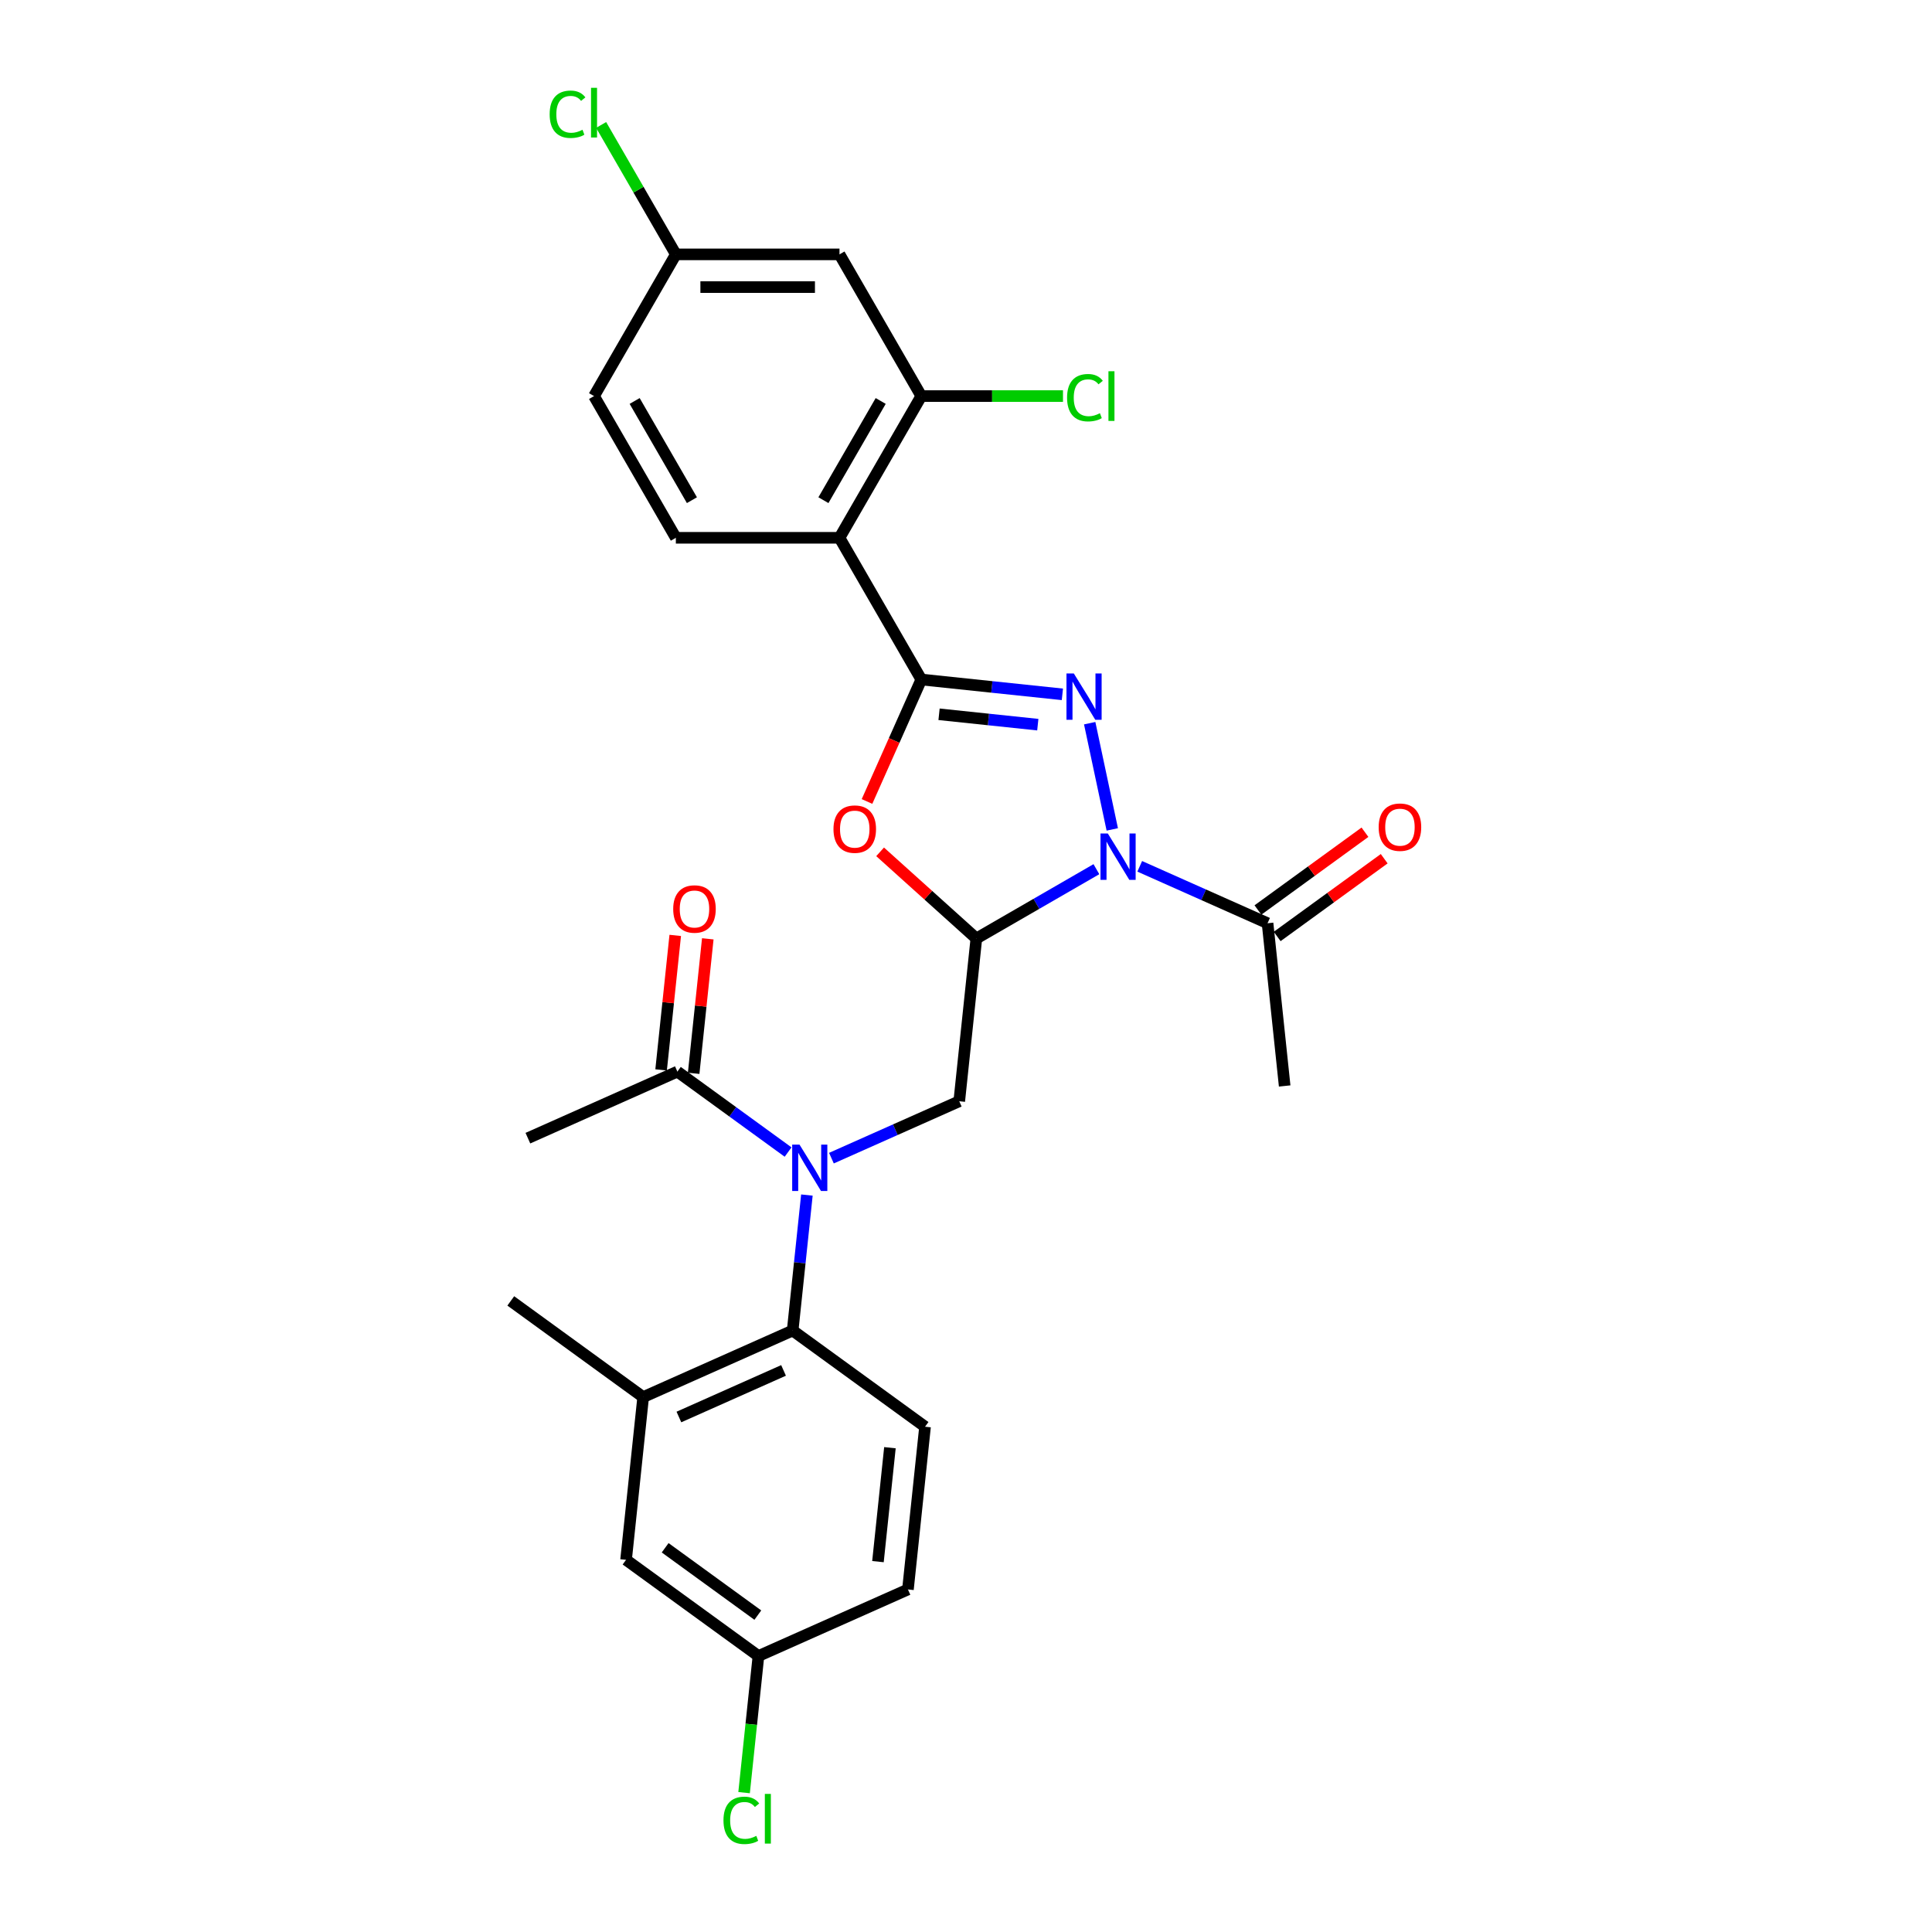 <?xml version='1.0' encoding='iso-8859-1'?>
<svg version='1.1' baseProfile='full'
              xmlns='http://www.w3.org/2000/svg'
                      xmlns:rdkit='http://www.rdkit.org/xml'
                      xmlns:xlink='http://www.w3.org/1999/xlink'
                  xml:space='preserve'
width='1000px' height='1000px' viewBox='0 0 1000 1000'>
<!-- END OF HEADER -->
<rect style='opacity:1.0;fill:#FFFFFF;stroke:none' width='1000' height='1000' x='0' y='0'> </rect>
<path class='bond-0' d='M 575.712,429.304 L 564.024,374.318' style='fill:none;fill-rule:evenodd;stroke:#0000FF;stroke-width:6px;stroke-linecap:butt;stroke-linejoin:miter;stroke-opacity:1' />
<path class='bond-2' d='M 567.497,449.889 L 536.429,467.826' style='fill:none;fill-rule:evenodd;stroke:#0000FF;stroke-width:6px;stroke-linecap:butt;stroke-linejoin:miter;stroke-opacity:1' />
<path class='bond-2' d='M 536.429,467.826 L 505.36,485.764' style='fill:none;fill-rule:evenodd;stroke:#000000;stroke-width:6px;stroke-linecap:butt;stroke-linejoin:miter;stroke-opacity:1' />
<path class='bond-8' d='M 589.925,448.407 L 623.006,463.136' style='fill:none;fill-rule:evenodd;stroke:#0000FF;stroke-width:6px;stroke-linecap:butt;stroke-linejoin:miter;stroke-opacity:1' />
<path class='bond-8' d='M 623.006,463.136 L 656.086,477.864' style='fill:none;fill-rule:evenodd;stroke:#000000;stroke-width:6px;stroke-linecap:butt;stroke-linejoin:miter;stroke-opacity:1' />
<path class='bond-1' d='M 549.887,359.389 L 513.377,355.551' style='fill:none;fill-rule:evenodd;stroke:#0000FF;stroke-width:6px;stroke-linecap:butt;stroke-linejoin:miter;stroke-opacity:1' />
<path class='bond-1' d='M 513.377,355.551 L 476.867,351.714' style='fill:none;fill-rule:evenodd;stroke:#000000;stroke-width:6px;stroke-linecap:butt;stroke-linejoin:miter;stroke-opacity:1' />
<path class='bond-1' d='M 537.164,375.084 L 511.607,372.398' style='fill:none;fill-rule:evenodd;stroke:#0000FF;stroke-width:6px;stroke-linecap:butt;stroke-linejoin:miter;stroke-opacity:1' />
<path class='bond-1' d='M 511.607,372.398 L 486.05,369.712' style='fill:none;fill-rule:evenodd;stroke:#000000;stroke-width:6px;stroke-linecap:butt;stroke-linejoin:miter;stroke-opacity:1' />
<path class='bond-4' d='M 476.867,351.714 L 434.518,278.364' style='fill:none;fill-rule:evenodd;stroke:#000000;stroke-width:6px;stroke-linecap:butt;stroke-linejoin:miter;stroke-opacity:1' />
<path class='bond-28' d='M 476.867,351.714 L 462.814,383.279' style='fill:none;fill-rule:evenodd;stroke:#000000;stroke-width:6px;stroke-linecap:butt;stroke-linejoin:miter;stroke-opacity:1' />
<path class='bond-28' d='M 462.814,383.279 L 448.76,414.843' style='fill:none;fill-rule:evenodd;stroke:#FF0000;stroke-width:6px;stroke-linecap:butt;stroke-linejoin:miter;stroke-opacity:1' />
<path class='bond-3' d='M 505.36,485.764 L 480.453,463.337' style='fill:none;fill-rule:evenodd;stroke:#000000;stroke-width:6px;stroke-linecap:butt;stroke-linejoin:miter;stroke-opacity:1' />
<path class='bond-3' d='M 480.453,463.337 L 455.546,440.91' style='fill:none;fill-rule:evenodd;stroke:#FF0000;stroke-width:6px;stroke-linecap:butt;stroke-linejoin:miter;stroke-opacity:1' />
<path class='bond-6' d='M 505.36,485.764 L 496.507,569.998' style='fill:none;fill-rule:evenodd;stroke:#000000;stroke-width:6px;stroke-linecap:butt;stroke-linejoin:miter;stroke-opacity:1' />
<path class='bond-9' d='M 434.518,278.364 L 476.867,205.013' style='fill:none;fill-rule:evenodd;stroke:#000000;stroke-width:6px;stroke-linecap:butt;stroke-linejoin:miter;stroke-opacity:1' />
<path class='bond-9' d='M 426.201,258.891 L 455.845,207.546' style='fill:none;fill-rule:evenodd;stroke:#000000;stroke-width:6px;stroke-linecap:butt;stroke-linejoin:miter;stroke-opacity:1' />
<path class='bond-12' d='M 434.518,278.364 L 349.82,278.364' style='fill:none;fill-rule:evenodd;stroke:#000000;stroke-width:6px;stroke-linecap:butt;stroke-linejoin:miter;stroke-opacity:1' />
<path class='bond-5' d='M 430.346,599.455 L 463.426,584.726' style='fill:none;fill-rule:evenodd;stroke:#0000FF;stroke-width:6px;stroke-linecap:butt;stroke-linejoin:miter;stroke-opacity:1' />
<path class='bond-5' d='M 463.426,584.726 L 496.507,569.998' style='fill:none;fill-rule:evenodd;stroke:#000000;stroke-width:6px;stroke-linecap:butt;stroke-linejoin:miter;stroke-opacity:1' />
<path class='bond-7' d='M 417.649,618.558 L 413.963,653.62' style='fill:none;fill-rule:evenodd;stroke:#0000FF;stroke-width:6px;stroke-linecap:butt;stroke-linejoin:miter;stroke-opacity:1' />
<path class='bond-7' d='M 413.963,653.62 L 410.278,688.681' style='fill:none;fill-rule:evenodd;stroke:#000000;stroke-width:6px;stroke-linecap:butt;stroke-linejoin:miter;stroke-opacity:1' />
<path class='bond-10' d='M 407.918,596.3 L 379.264,575.482' style='fill:none;fill-rule:evenodd;stroke:#0000FF;stroke-width:6px;stroke-linecap:butt;stroke-linejoin:miter;stroke-opacity:1' />
<path class='bond-10' d='M 379.264,575.482 L 350.609,554.663' style='fill:none;fill-rule:evenodd;stroke:#000000;stroke-width:6px;stroke-linecap:butt;stroke-linejoin:miter;stroke-opacity:1' />
<path class='bond-11' d='M 410.278,688.681 L 332.903,723.131' style='fill:none;fill-rule:evenodd;stroke:#000000;stroke-width:6px;stroke-linecap:butt;stroke-linejoin:miter;stroke-opacity:1' />
<path class='bond-11' d='M 405.562,709.324 L 351.399,733.439' style='fill:none;fill-rule:evenodd;stroke:#000000;stroke-width:6px;stroke-linecap:butt;stroke-linejoin:miter;stroke-opacity:1' />
<path class='bond-14' d='M 410.278,688.681 L 478.8,738.466' style='fill:none;fill-rule:evenodd;stroke:#000000;stroke-width:6px;stroke-linecap:butt;stroke-linejoin:miter;stroke-opacity:1' />
<path class='bond-16' d='M 661.065,484.717 L 688.762,464.594' style='fill:none;fill-rule:evenodd;stroke:#000000;stroke-width:6px;stroke-linecap:butt;stroke-linejoin:miter;stroke-opacity:1' />
<path class='bond-16' d='M 688.762,464.594 L 716.459,444.471' style='fill:none;fill-rule:evenodd;stroke:#FF0000;stroke-width:6px;stroke-linecap:butt;stroke-linejoin:miter;stroke-opacity:1' />
<path class='bond-16' d='M 651.108,471.012 L 678.805,450.889' style='fill:none;fill-rule:evenodd;stroke:#000000;stroke-width:6px;stroke-linecap:butt;stroke-linejoin:miter;stroke-opacity:1' />
<path class='bond-16' d='M 678.805,450.889 L 706.502,430.766' style='fill:none;fill-rule:evenodd;stroke:#FF0000;stroke-width:6px;stroke-linecap:butt;stroke-linejoin:miter;stroke-opacity:1' />
<path class='bond-25' d='M 656.086,477.864 L 664.94,562.098' style='fill:none;fill-rule:evenodd;stroke:#000000;stroke-width:6px;stroke-linecap:butt;stroke-linejoin:miter;stroke-opacity:1' />
<path class='bond-13' d='M 476.867,205.013 L 434.518,131.662' style='fill:none;fill-rule:evenodd;stroke:#000000;stroke-width:6px;stroke-linecap:butt;stroke-linejoin:miter;stroke-opacity:1' />
<path class='bond-19' d='M 476.867,205.013 L 513.533,205.013' style='fill:none;fill-rule:evenodd;stroke:#000000;stroke-width:6px;stroke-linecap:butt;stroke-linejoin:miter;stroke-opacity:1' />
<path class='bond-19' d='M 513.533,205.013 L 550.199,205.013' style='fill:none;fill-rule:evenodd;stroke:#00CC00;stroke-width:6px;stroke-linecap:butt;stroke-linejoin:miter;stroke-opacity:1' />
<path class='bond-17' d='M 359.033,555.548 L 362.691,520.741' style='fill:none;fill-rule:evenodd;stroke:#000000;stroke-width:6px;stroke-linecap:butt;stroke-linejoin:miter;stroke-opacity:1' />
<path class='bond-17' d='M 362.691,520.741 L 366.35,485.933' style='fill:none;fill-rule:evenodd;stroke:#FF0000;stroke-width:6px;stroke-linecap:butt;stroke-linejoin:miter;stroke-opacity:1' />
<path class='bond-17' d='M 342.186,553.778 L 345.845,518.97' style='fill:none;fill-rule:evenodd;stroke:#000000;stroke-width:6px;stroke-linecap:butt;stroke-linejoin:miter;stroke-opacity:1' />
<path class='bond-17' d='M 345.845,518.97 L 349.503,484.163' style='fill:none;fill-rule:evenodd;stroke:#FF0000;stroke-width:6px;stroke-linecap:butt;stroke-linejoin:miter;stroke-opacity:1' />
<path class='bond-26' d='M 350.609,554.663 L 273.234,589.113' style='fill:none;fill-rule:evenodd;stroke:#000000;stroke-width:6px;stroke-linecap:butt;stroke-linejoin:miter;stroke-opacity:1' />
<path class='bond-15' d='M 332.903,723.131 L 324.049,807.365' style='fill:none;fill-rule:evenodd;stroke:#000000;stroke-width:6px;stroke-linecap:butt;stroke-linejoin:miter;stroke-opacity:1' />
<path class='bond-27' d='M 332.903,723.131 L 264.381,673.347' style='fill:none;fill-rule:evenodd;stroke:#000000;stroke-width:6px;stroke-linecap:butt;stroke-linejoin:miter;stroke-opacity:1' />
<path class='bond-21' d='M 349.82,278.364 L 307.471,205.013' style='fill:none;fill-rule:evenodd;stroke:#000000;stroke-width:6px;stroke-linecap:butt;stroke-linejoin:miter;stroke-opacity:1' />
<path class='bond-21' d='M 358.138,258.891 L 328.494,207.546' style='fill:none;fill-rule:evenodd;stroke:#000000;stroke-width:6px;stroke-linecap:butt;stroke-linejoin:miter;stroke-opacity:1' />
<path class='bond-29' d='M 434.518,131.662 L 349.82,131.662' style='fill:none;fill-rule:evenodd;stroke:#000000;stroke-width:6px;stroke-linecap:butt;stroke-linejoin:miter;stroke-opacity:1' />
<path class='bond-29' d='M 421.814,148.602 L 362.525,148.602' style='fill:none;fill-rule:evenodd;stroke:#000000;stroke-width:6px;stroke-linecap:butt;stroke-linejoin:miter;stroke-opacity:1' />
<path class='bond-22' d='M 478.8,738.466 L 469.947,822.7' style='fill:none;fill-rule:evenodd;stroke:#000000;stroke-width:6px;stroke-linecap:butt;stroke-linejoin:miter;stroke-opacity:1' />
<path class='bond-22' d='M 460.626,749.33 L 454.428,808.294' style='fill:none;fill-rule:evenodd;stroke:#000000;stroke-width:6px;stroke-linecap:butt;stroke-linejoin:miter;stroke-opacity:1' />
<path class='bond-30' d='M 324.049,807.365 L 392.572,857.149' style='fill:none;fill-rule:evenodd;stroke:#000000;stroke-width:6px;stroke-linecap:butt;stroke-linejoin:miter;stroke-opacity:1' />
<path class='bond-30' d='M 344.285,801.128 L 392.25,835.977' style='fill:none;fill-rule:evenodd;stroke:#000000;stroke-width:6px;stroke-linecap:butt;stroke-linejoin:miter;stroke-opacity:1' />
<path class='bond-18' d='M 349.82,131.662 L 307.471,205.013' style='fill:none;fill-rule:evenodd;stroke:#000000;stroke-width:6px;stroke-linecap:butt;stroke-linejoin:miter;stroke-opacity:1' />
<path class='bond-23' d='M 349.82,131.662 L 330.484,98.17' style='fill:none;fill-rule:evenodd;stroke:#000000;stroke-width:6px;stroke-linecap:butt;stroke-linejoin:miter;stroke-opacity:1' />
<path class='bond-23' d='M 330.484,98.17 L 311.147,64.678' style='fill:none;fill-rule:evenodd;stroke:#00CC00;stroke-width:6px;stroke-linecap:butt;stroke-linejoin:miter;stroke-opacity:1' />
<path class='bond-20' d='M 392.572,857.149 L 469.947,822.7' style='fill:none;fill-rule:evenodd;stroke:#000000;stroke-width:6px;stroke-linecap:butt;stroke-linejoin:miter;stroke-opacity:1' />
<path class='bond-24' d='M 392.572,857.149 L 388.855,892.507' style='fill:none;fill-rule:evenodd;stroke:#000000;stroke-width:6px;stroke-linecap:butt;stroke-linejoin:miter;stroke-opacity:1' />
<path class='bond-24' d='M 388.855,892.507 L 385.139,927.866' style='fill:none;fill-rule:evenodd;stroke:#00CC00;stroke-width:6px;stroke-linecap:butt;stroke-linejoin:miter;stroke-opacity:1' />
<path  class='atom-0' d='M 573.409 431.421
L 581.269 444.126
Q 582.048 445.38, 583.302 447.65
Q 584.555 449.919, 584.623 450.055
L 584.623 431.421
L 587.808 431.421
L 587.808 455.408
L 584.521 455.408
L 576.085 441.517
Q 575.103 439.891, 574.053 438.028
Q 573.036 436.164, 572.731 435.589
L 572.731 455.408
L 569.614 455.408
L 569.614 431.421
L 573.409 431.421
' fill='#0000FF'/>
<path  class='atom-1' d='M 555.799 348.574
L 563.659 361.279
Q 564.438 362.532, 565.692 364.802
Q 566.945 367.072, 567.013 367.208
L 567.013 348.574
L 570.198 348.574
L 570.198 372.561
L 566.912 372.561
L 558.476 358.67
Q 557.493 357.044, 556.443 355.181
Q 555.427 353.317, 555.122 352.741
L 555.122 372.561
L 552.005 372.561
L 552.005 348.574
L 555.799 348.574
' fill='#0000FF'/>
<path  class='atom-4' d='M 431.407 429.157
Q 431.407 423.398, 434.253 420.179
Q 437.099 416.961, 442.418 416.961
Q 447.737 416.961, 450.582 420.179
Q 453.428 423.398, 453.428 429.157
Q 453.428 434.985, 450.549 438.305
Q 447.669 441.591, 442.418 441.591
Q 437.132 441.591, 434.253 438.305
Q 431.407 435.018, 431.407 429.157
M 442.418 438.881
Q 446.076 438.881, 448.041 436.441
Q 450.04 433.968, 450.04 429.157
Q 450.04 424.448, 448.041 422.077
Q 446.076 419.671, 442.418 419.671
Q 438.759 419.671, 436.76 422.043
Q 434.795 424.414, 434.795 429.157
Q 434.795 434.002, 436.76 436.441
Q 438.759 438.881, 442.418 438.881
' fill='#FF0000'/>
<path  class='atom-6' d='M 413.83 592.454
L 421.689 605.159
Q 422.469 606.412, 423.722 608.682
Q 424.976 610.952, 425.044 611.088
L 425.044 592.454
L 428.228 592.454
L 428.228 616.441
L 424.942 616.441
L 416.506 602.55
Q 415.523 600.924, 414.473 599.061
Q 413.457 597.197, 413.152 596.621
L 413.152 616.441
L 410.035 616.441
L 410.035 592.454
L 413.83 592.454
' fill='#0000FF'/>
<path  class='atom-17' d='M 713.598 428.148
Q 713.598 422.388, 716.444 419.17
Q 719.29 415.951, 724.609 415.951
Q 729.928 415.951, 732.773 419.17
Q 735.619 422.388, 735.619 428.148
Q 735.619 433.975, 732.74 437.295
Q 729.86 440.582, 724.609 440.582
Q 719.323 440.582, 716.444 437.295
Q 713.598 434.009, 713.598 428.148
M 724.609 437.871
Q 728.268 437.871, 730.233 435.432
Q 732.231 432.959, 732.231 428.148
Q 732.231 423.439, 730.233 421.067
Q 728.268 418.662, 724.609 418.662
Q 720.95 418.662, 718.951 421.033
Q 716.986 423.405, 716.986 428.148
Q 716.986 432.993, 718.951 435.432
Q 720.95 437.871, 724.609 437.871
' fill='#FF0000'/>
<path  class='atom-18' d='M 348.452 470.497
Q 348.452 464.737, 351.298 461.519
Q 354.144 458.3, 359.463 458.3
Q 364.782 458.3, 367.628 461.519
Q 370.474 464.737, 370.474 470.497
Q 370.474 476.324, 367.594 479.644
Q 364.714 482.931, 359.463 482.931
Q 354.178 482.931, 351.298 479.644
Q 348.452 476.358, 348.452 470.497
M 359.463 480.22
Q 363.122 480.22, 365.087 477.781
Q 367.086 475.308, 367.086 470.497
Q 367.086 465.788, 365.087 463.416
Q 363.122 461.011, 359.463 461.011
Q 355.804 461.011, 353.805 463.382
Q 351.84 465.754, 351.84 470.497
Q 351.84 475.342, 353.805 477.781
Q 355.804 480.22, 359.463 480.22
' fill='#FF0000'/>
<path  class='atom-20' d='M 552.316 205.843
Q 552.316 199.88, 555.094 196.763
Q 557.906 193.613, 563.225 193.613
Q 568.172 193.613, 570.814 197.102
L 568.578 198.932
Q 566.647 196.391, 563.225 196.391
Q 559.6 196.391, 557.669 198.83
Q 555.772 201.235, 555.772 205.843
Q 555.772 210.586, 557.737 213.025
Q 559.736 215.465, 563.598 215.465
Q 566.241 215.465, 569.324 213.872
L 570.272 216.413
Q 569.019 217.226, 567.121 217.701
Q 565.224 218.175, 563.124 218.175
Q 557.906 218.175, 555.094 214.99
Q 552.316 211.806, 552.316 205.843
' fill='#00CC00'/>
<path  class='atom-20' d='M 573.728 192.156
L 576.845 192.156
L 576.845 217.87
L 573.728 217.87
L 573.728 192.156
' fill='#00CC00'/>
<path  class='atom-24' d='M 284.501 59.142
Q 284.501 53.179, 287.279 50.062
Q 290.091 46.911, 295.41 46.911
Q 300.357 46.911, 302.999 50.401
L 300.763 52.23
Q 298.832 49.689, 295.41 49.689
Q 291.785 49.689, 289.854 52.129
Q 287.957 54.534, 287.957 59.142
Q 287.957 63.885, 289.922 66.324
Q 291.921 68.763, 295.783 68.763
Q 298.426 68.763, 301.509 67.171
L 302.457 69.712
Q 301.204 70.525, 299.306 70.999
Q 297.409 71.474, 295.309 71.474
Q 290.091 71.474, 287.279 68.289
Q 284.501 65.105, 284.501 59.142
' fill='#00CC00'/>
<path  class='atom-24' d='M 305.913 45.455
L 309.03 45.455
L 309.03 71.169
L 305.913 71.169
L 305.913 45.455
' fill='#00CC00'/>
<path  class='atom-25' d='M 374.469 942.213
Q 374.469 936.251, 377.247 933.134
Q 380.059 929.983, 385.378 929.983
Q 390.325 929.983, 392.967 933.473
L 390.731 935.302
Q 388.8 932.761, 385.378 932.761
Q 381.753 932.761, 379.822 935.2
Q 377.925 937.606, 377.925 942.213
Q 377.925 946.957, 379.89 949.396
Q 381.889 951.835, 385.751 951.835
Q 388.394 951.835, 391.477 950.243
L 392.425 952.784
Q 391.172 953.597, 389.274 954.071
Q 387.377 954.545, 385.277 954.545
Q 380.059 954.545, 377.247 951.361
Q 374.469 948.176, 374.469 942.213
' fill='#00CC00'/>
<path  class='atom-25' d='M 395.881 928.526
L 398.998 928.526
L 398.998 954.241
L 395.881 954.241
L 395.881 928.526
' fill='#00CC00'/>
</svg>
